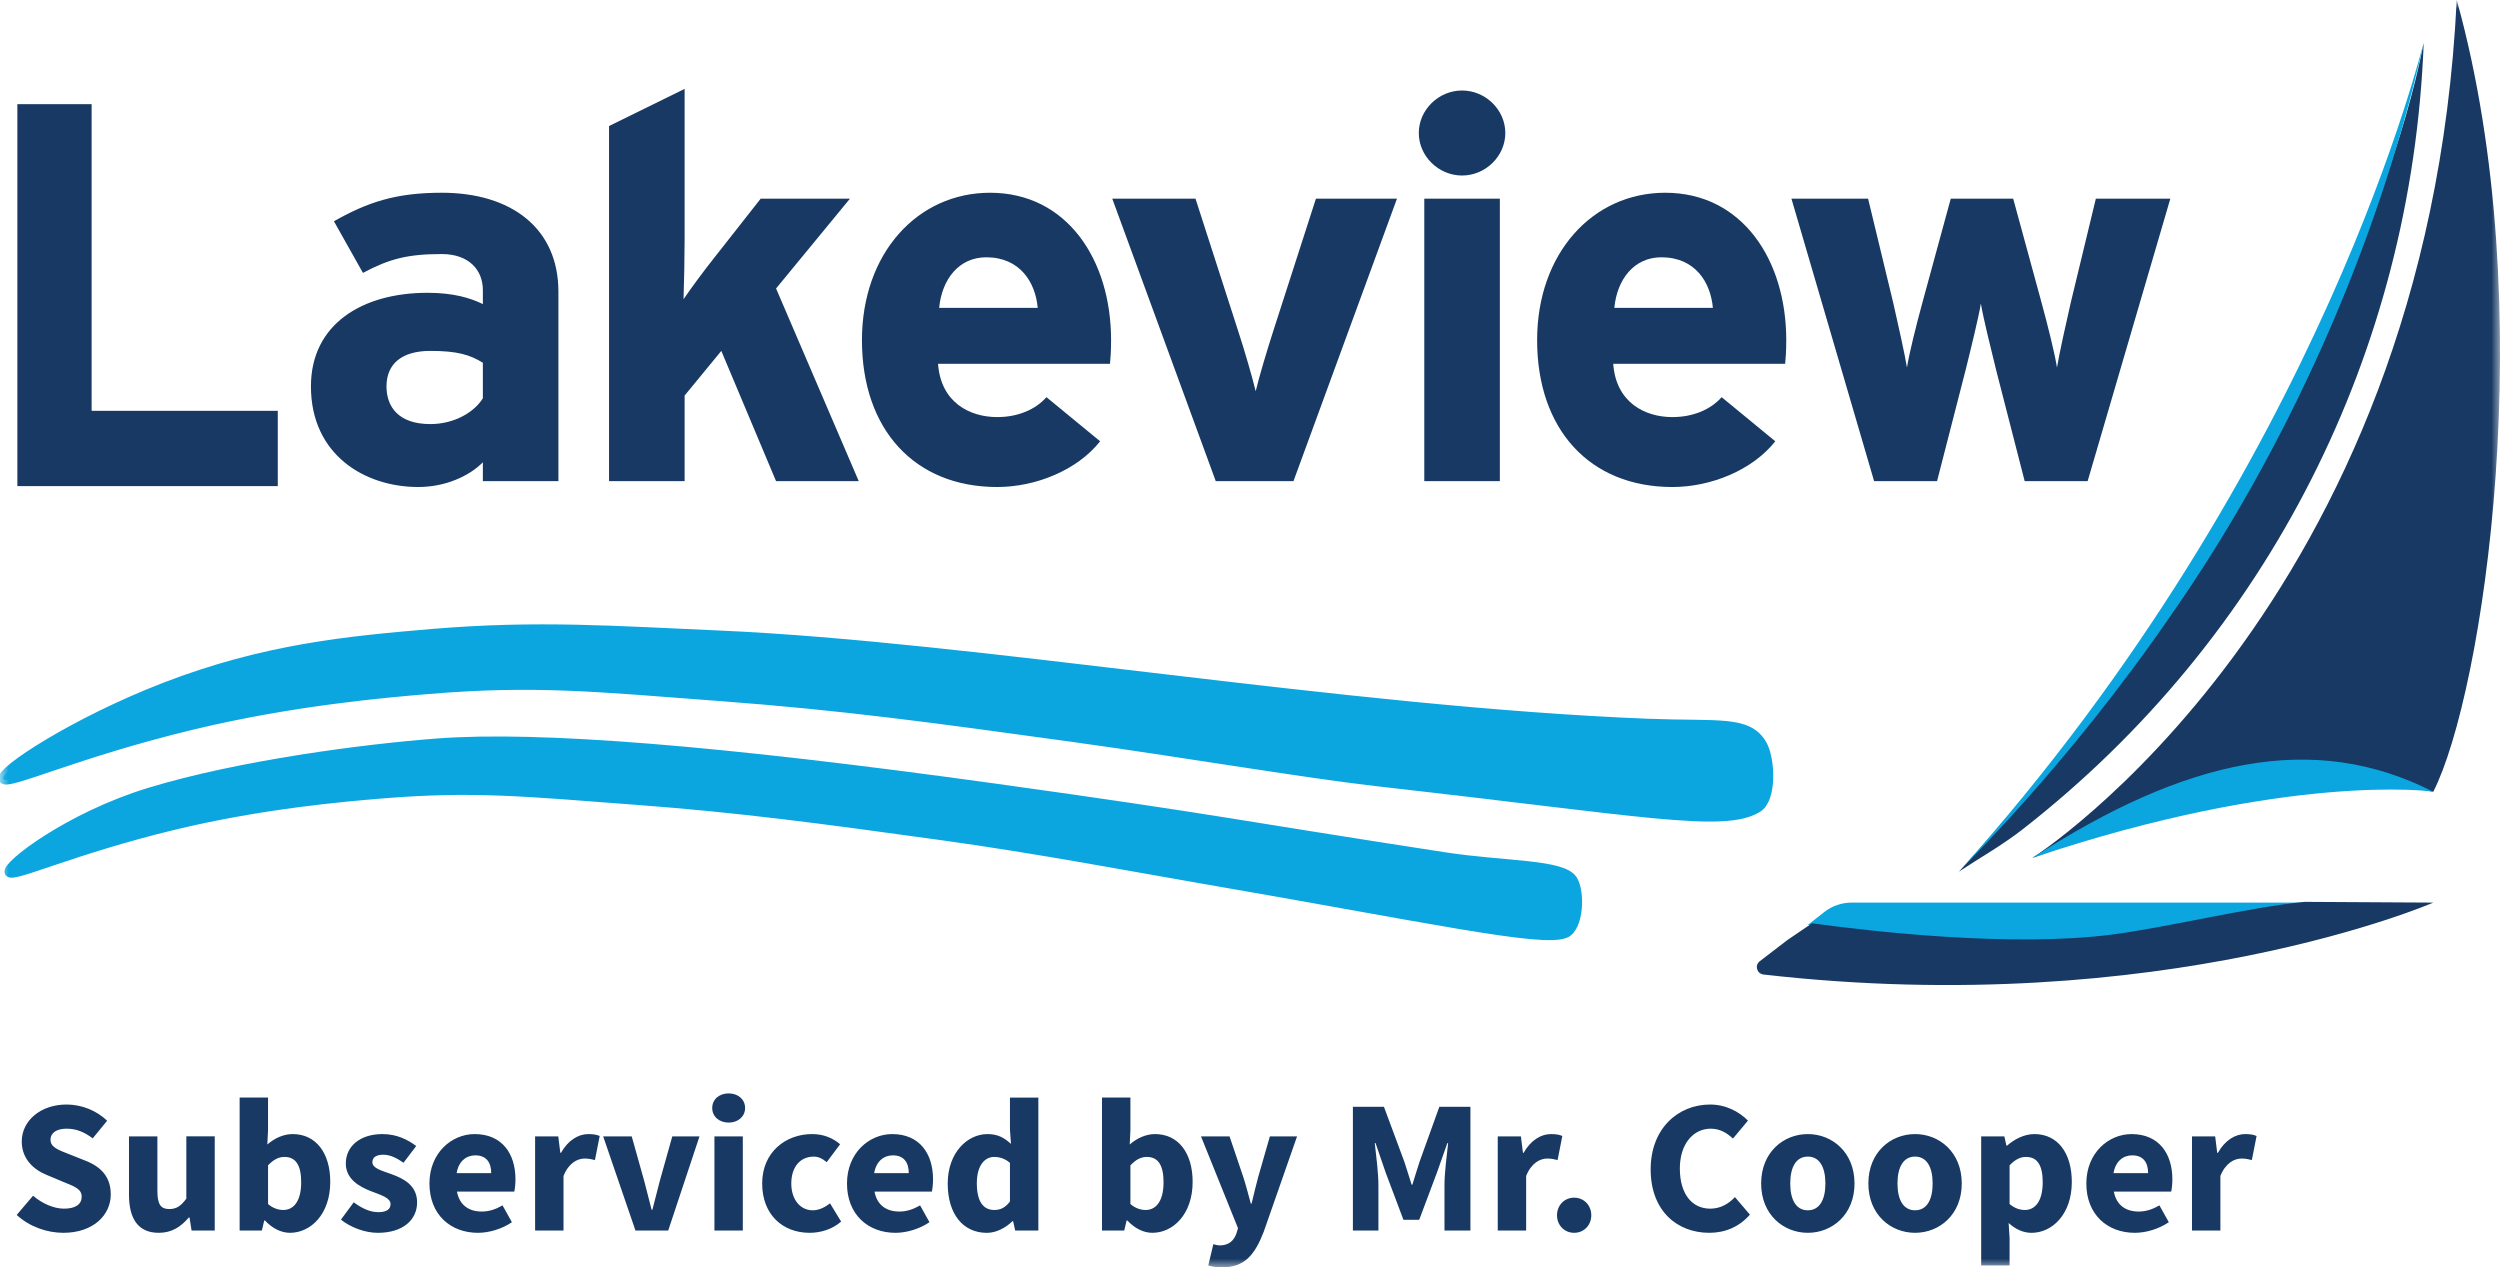 <svg xmlns="http://www.w3.org/2000/svg" xmlns:xlink="http://www.w3.org/1999/xlink" width="144" height="73" viewBox="0 0 144 73">
    <defs>
        <path id="gj7oivdl8a" d="M0 73L144 73 144 0 0 0z"/>
    </defs>
    <g fill="none" fill-rule="evenodd">
        <g>
            <g>
                <path fill="#173963" d="M1 28L1 6 5.277 6 5.277 23.663 16 23.663 16 28z" transform="translate(-20, -24) translate(20, 24)"/>
                <g transform="translate(-20, -24) translate(20, 24)">
                    <path fill="#173963" d="M27.813 20.894c-.757-.465-1.482-.682-3.028-.682-1.64 0-2.523.744-2.523 2.045 0 1.147.663 2.17 2.523 2.17 1.42 0 2.555-.713 3.028-1.488v-2.045zm0 6.818v-1.085c-.789.806-2.176 1.425-3.722 1.425-3.09 0-6.181-1.86-6.181-5.795 0-3.594 2.965-5.392 6.717-5.392 1.514 0 2.492.31 3.186.651v-.806c0-1.146-.789-2.076-2.365-2.076-1.988 0-3.028.28-4.542 1.085l-1.671-2.975c1.923-1.085 3.532-1.642 6.213-1.642 4.005 0 6.717 2.045 6.717 5.701v10.909h-4.352zM44.7 27.712l-3.153-7.5-2.113 2.572v4.928h-4.353V7.259l4.353-2.139v8.647c0 .991-.032 2.664-.063 3.47.441-.65 1.198-1.673 1.766-2.386l2.68-3.409h5.141l-4.257 5.175 4.762 11.095H44.7zM56.807 14.82c-1.577 0-2.554 1.27-2.712 2.913h5.677c-.126-1.456-1.01-2.913-2.965-2.913m7.128 6.136h-9.903c.158 2.23 1.83 3.068 3.406 3.068 1.198 0 2.208-.434 2.838-1.147l3.091 2.541c-1.324 1.674-3.721 2.634-5.929 2.634-4.762 0-7.79-3.315-7.79-8.46 0-4.989 3.186-8.49 7.38-8.49 4.415 0 6.97 3.842 6.97 8.49 0 .62-.032 1.054-.063 1.364M74.505 27.712h-4.478l-5.961-16.27h4.794l2.428 7.53c.41 1.24.852 2.79 1.04 3.564.19-.805.632-2.293 1.042-3.564l2.428-7.53h4.668l-5.961 16.27z"/>
                    <mask id="hlfbvk5zab" fill="#fff">
                        <use xlink:href="#gj7oivdl8a"/>
                    </mask>
                    <path fill="#173963" d="M82.039 27.712h4.352v-16.27h-4.352v16.27zm2.176-17.602c-1.356 0-2.492-1.116-2.492-2.449 0-1.332 1.136-2.448 2.492-2.448 1.355 0 2.491 1.116 2.491 2.448 0 1.333-1.136 2.449-2.491 2.449zM95.697 14.82c-1.577 0-2.555 1.27-2.712 2.913h5.676c-.126-1.456-1.009-2.913-2.964-2.913m7.128 6.136h-9.903c.157 2.23 1.829 3.068 3.406 3.068 1.198 0 2.207-.434 2.838-1.147l3.09 2.541c-1.324 1.674-3.72 2.634-5.928 2.634-4.762 0-7.79-3.315-7.79-8.46 0-4.989 3.185-8.49 7.38-8.49 4.415 0 6.97 3.842 6.97 8.49 0 .62-.032 1.054-.063 1.364M120.248 27.712h-3.627l-1.64-6.384c-.315-1.27-.757-3.069-.883-3.843-.126.774-.567 2.572-.883 3.843l-1.64 6.384h-3.627l-4.762-16.27h4.415l1.451 6.012c.284 1.24.662 2.944.789 3.719.126-.806.536-2.448.883-3.719l1.64-6.012h3.595l1.64 6.012c.347 1.27.757 2.913.883 3.719.126-.775.504-2.48.788-3.719l1.451-6.012h4.29l-4.763 16.27z" mask="url(#hlfbvk5zab)"/>
                    <path fill="#0BA6DF" d="M133.14 51.99h-26.487c-.571 0-1.125.19-1.571.54l-.946.743c3.535.484 11.489 1.638 17.238.902 3.134-.401 8.558-1.877 11.766-2.185" mask="url(#hlfbvk5zab)"/>
                    <path fill="#173963" d="M121.629 53.834c-5.749.736-13.72-.169-17.255-.652l-.707.48-.715.486-1.59 1.22c-.308.237-.168.72.22.765 22.984 2.628 38.575-4.143 38.575-4.143l-7.406-.043c-3.208.308-7.988 1.487-11.122 1.887M123.722 36.38c6.435-9.372 13.672-22.772 15.883-33.894-.683 17.77-8.922 34.209-23.089 45.273-1.183.925-2.447 1.63-3.682 2.446-.013-.01 5.188-5.41 10.888-13.825" mask="url(#hlfbvk5zab)"/>
                    <path fill="#0BA6DF" d="M139.6 2.497c-.01-.265-5.573 24.081-26.782 47.726-.05-.053 6.099-5.829 12.373-14.992 6.307-9.07 11.755-20.805 14.409-32.734" mask="url(#hlfbvk5zab)"/>
                    <path fill="#173963" d="M141.506.007c-1.698 34.972-24.478 49.446-24.448 49.41 6.133-2.236 16.377-5.19 23.098-3.811 2.867-5.62 6.265-27.868 1.368-45.552-.046-.166.007.121-.018-.047" mask="url(#hlfbvk5zab)"/>
                    <path fill="#0BA6DF" d="M117.068 49.414c8.838-5.726 16.217-7.318 23.088-3.808-.08-.041-8.401-1.122-23.088 3.808M24.885 36.494c6.089-.516 10.644-.166 16.504.087 14.764.639 35.99 4.397 53.547 5.084 4.072.16 5.754-.214 6.576 1.225.465.814.586 3.116-.269 3.643-1.918 1.184-6.528.226-21.936-1.513-4.038-.456-11.334-1.696-17.589-2.56-8.097-1.12-13.24-1.817-20.193-2.34-7.228-.543-10.72-.92-16.838-.41-2.414.2-7.843.665-13.625 2.06C4.366 43.383.387 45.281.192 44.867c-.21-.444 4.072-3.262 9.26-5.275 5.787-2.245 10.657-2.693 15.433-3.099" mask="url(#hlfbvk5zab)"/>
                    <path stroke="#0BA6DF" stroke-width=".53" d="M24.885 36.494c6.089-.516 10.644-.166 16.504.087 14.764.639 35.99 4.397 53.547 5.084 4.072.16 5.754-.214 6.576 1.225.465.814.586 3.116-.269 3.643-1.918 1.184-6.528.226-21.936-1.513-4.038-.456-11.334-1.696-17.589-2.56-8.097-1.12-13.24-1.817-20.193-2.34-7.228-.543-10.72-.92-16.838-.41-2.414.2-7.843.665-13.625 2.06C4.366 43.383.387 45.281.192 44.867c-.21-.444 4.072-3.262 9.26-5.275 5.787-2.245 10.657-2.693 15.433-3.099z" mask="url(#hlfbvk5zab)"/>
                    <path fill="#0BA6DF" d="M25.206 42.8c5.84-.438 16.205.393 32.076 2.595 12.786 1.775 13.96 2.12 25.9 3.956 3.518.542 6.802.396 7.406 1.319.449.686.377 2.764-.436 3.099-1.347.553-7.825-.884-21.06-3.165-3.5-.603-9.34-1.711-14.805-2.467-7.075-.977-11.569-1.587-17.644-2.044-6.316-.475-9.367-.804-14.712-.36-2.11.176-6.853.582-11.905 1.8-5.851 1.411-9.328 3.07-9.498 2.708-.183-.388 3.436-3.19 8.09-4.609 5.178-1.578 12.411-2.519 16.588-2.832" mask="url(#hlfbvk5zab)"/>
                    <path stroke="#0BA6DF" stroke-width=".53" d="M25.206 42.8c5.84-.438 16.205.393 32.076 2.595 12.786 1.775 13.96 2.12 25.9 3.956 3.518.542 6.802.396 7.406 1.319.449.686.377 2.764-.436 3.099-1.347.553-7.825-.884-21.06-3.165-3.5-.603-9.34-1.711-14.805-2.467-7.075-.977-11.569-1.587-17.644-2.044-6.316-.475-9.367-.804-14.712-.36-2.11.176-6.853.582-11.905 1.8-5.851 1.411-9.328 3.07-9.498 2.708-.183-.388 3.436-3.19 8.09-4.609 5.178-1.578 12.411-2.519 16.588-2.832z" mask="url(#hlfbvk5zab)"/>
                    <path fill="#173963" d="M.962 69.98l.942-1.106c.515.442 1.184.745 1.781.745.684 0 1.02-.264 1.02-.688 0-.449-.413-.592-1.047-.848l-.942-.395c-.751-.3-1.463-.907-1.463-1.942 0-1.182 1.073-2.125 2.583-2.125.835 0 1.708.324 2.333.935L5.34 65.57c-.478-.36-.932-.558-1.505-.558-.565 0-.926.232-.926.64 0 .437.475.595 1.108.843l.924.368c.886.352 1.439.931 1.439 1.938 0 1.184-1.004 2.209-2.733 2.209-.943 0-1.946-.351-2.686-1.03M7.43 68.822v-3.367h1.636v3.161c0 .781.213 1.025.686 1.025.41 0 .662-.17.981-.597v-3.59h1.636v5.425h-1.334l-.118-.753h-.04c-.462.54-.981.884-1.734.884-1.2 0-1.713-.832-1.713-2.188M17.348 68.099c0-.973-.306-1.46-.96-1.46-.335 0-.628.147-.948.485v2.228c.293.254.605.343.88.343.571 0 1.028-.473 1.028-1.596M15.26 70.3h-.04l-.137.579h-1.28v-7.66h1.636v1.871l-.04.834c.419-.37.94-.601 1.46-.601 1.337 0 2.164 1.086 2.164 2.75 0 1.87-1.127 2.937-2.322 2.937-.494 0-1.003-.244-1.441-.71M19.638 70.253l.736-1.001c.5.371.962.569 1.424.569.487 0 .698-.182.698-.467 0-.357-.547-.52-1.115-.737-.677-.258-1.462-.7-1.462-1.596 0-1.01.836-1.698 2.11-1.698.845 0 1.475.336 1.945.687l-.732.965c-.393-.28-.78-.463-1.163-.463-.422 0-.63.163-.63.433 0 .346.517.478 1.089.683.7.254 1.487.64 1.487 1.633 0 .981-.788 1.75-2.267 1.75-.728 0-1.56-.31-2.12-.758M28.294 67.574c0-.596-.264-1.026-.918-1.026-.516 0-.963.34-1.074 1.026h1.992zm-3.558.594c0-1.76 1.278-2.845 2.604-2.845 1.573 0 2.351 1.123 2.351 2.604 0 .29-.037.579-.068.71h-3.302c.146.787.695 1.148 1.431 1.148.418 0 .794-.125 1.194-.355l.54.969c-.565.384-1.303.611-1.957.611-1.574 0-2.793-1.046-2.793-2.842zM30.822 65.455h1.334l.118.948h.04c.403-.725 1.006-1.08 1.57-1.08.315 0 .498.04.658.11l-.273 1.386c-.196-.047-.358-.087-.595-.087-.417 0-.922.264-1.216 1.003v3.144h-1.636v-5.424zM34.743 65.455h1.644l.718 2.56c.142.539.287 1.1.428 1.667h.045c.141-.567.287-1.128.428-1.667l.718-2.56h1.567l-1.802 5.424h-1.886l-1.86-5.424zM41.15 70.88h1.636v-5.425h-1.635v5.424zm-.126-7.06c0-.492.398-.84.946-.84.549 0 .947.348.947.84 0 .49-.398.841-.947.841-.548 0-.946-.35-.946-.84zM43.901 68.169c0-1.804 1.352-2.846 2.877-2.846.68 0 1.201.239 1.613.584l-.773 1.034c-.264-.22-.486-.32-.749-.32-.786 0-1.291.609-1.291 1.548 0 .938.526 1.544 1.236 1.544.363 0 .71-.176.996-.4l.64 1.051c-.536.466-1.22.646-1.82.646-1.54 0-2.729-1.042-2.729-2.841M52.345 67.574c0-.596-.264-1.026-.918-1.026-.516 0-.962.34-1.074 1.026h1.992zm-3.558.594c0-1.76 1.278-2.845 2.604-2.845 1.573 0 2.352 1.123 2.352 2.604 0 .29-.037.579-.068.71h-3.303c.146.787.695 1.148 1.432 1.148.417 0 .793-.125 1.193-.355l.541.969c-.565.384-1.304.611-1.958.611-1.574 0-2.793-1.046-2.793-2.842zM58.173 69.209v-2.228c-.29-.254-.613-.342-.913-.342-.53 0-.995.48-.995 1.512 0 1.065.375 1.544 1.008 1.544.348 0 .63-.13.9-.486m-3.584-1.04c0-1.774 1.127-2.846 2.29-2.846.608 0 .98.223 1.353.566l-.059-.822V63.22h1.636v7.66h-1.334l-.119-.538h-.04c-.39.384-.936.67-1.469.67-1.371 0-2.258-1.07-2.258-2.843M67.02 68.099c0-.973-.306-1.46-.96-1.46-.336 0-.629.147-.948.485v2.228c.293.254.605.343.88.343.571 0 1.028-.473 1.028-1.596M64.933 70.3h-.04l-.137.579h-1.28v-7.66h1.636v1.871l-.04.834c.419-.37.94-.601 1.46-.601 1.336 0 2.164 1.086 2.164 2.75 0 1.87-1.127 2.937-2.322 2.937-.494 0-1.003-.244-1.441-.71M69.597 72.89l.291-1.225c.102.027.253.07.372.07.54 0 .823-.292.966-.712l.082-.283-2.13-5.285h1.644l.789 2.333c.16.492.29 1.006.436 1.538h.045c.123-.513.245-1.028.383-1.538l.67-2.333h1.566l-1.916 5.483C72.27 72.296 71.682 73 70.385 73c-.344 0-.562-.044-.788-.11M77.925 63.752h1.79l1.176 3.167c.145.42.272.877.417 1.316h.045c.145-.439.268-.895.413-1.316l1.14-3.167h1.79v7.127h-1.494v-2.616c0-.694.133-1.73.21-2.42h-.045l-.595 1.686-1.025 2.73h-.91l-1.027-2.73-.579-1.687h-.045c.078.69.21 1.727.21 2.421v2.616h-1.47v-7.127zM86.27 65.455h1.334l.118.948h.04c.403-.725 1.006-1.08 1.57-1.08.315 0 .498.04.658.11l-.273 1.386c-.196-.047-.358-.087-.595-.087-.416 0-.922.264-1.216 1.003v3.144H86.27v-5.424zM89.684 70c0-.572.42-1.014.987-1.014s.987.442.987 1.014c0 .568-.42 1.01-.987 1.01s-.987-.442-.987-1.01M95.078 67.357c0-2.364 1.59-3.736 3.423-3.736.938 0 1.693.434 2.182.925l-.864 1.034c-.365-.333-.756-.568-1.28-.568-.995 0-1.78.862-1.78 2.291 0 1.465.693 2.316 1.753 2.316.596 0 1.065-.288 1.419-.666l.864 1.011c-.602.688-1.403 1.046-2.342 1.046-1.84 0-3.375-1.253-3.375-3.653M105.143 68.169c0-.94-.336-1.549-1.012-1.549-.677 0-1.013.61-1.013 1.549 0 .938.336 1.544 1.013 1.544.676 0 1.012-.606 1.012-1.544m-3.701 0c0-1.804 1.292-2.846 2.689-2.846 1.396 0 2.689 1.042 2.689 2.846 0 1.8-1.293 2.841-2.69 2.841-1.396 0-2.688-1.042-2.688-2.841M111.32 68.169c0-.94-.336-1.549-1.012-1.549-.677 0-1.013.61-1.013 1.549 0 .938.336 1.544 1.013 1.544.676 0 1.012-.606 1.012-1.544m-3.702 0c0-1.804 1.293-2.846 2.69-2.846 1.396 0 2.689 1.042 2.689 2.846 0 1.8-1.293 2.841-2.69 2.841-1.396 0-2.689-1.042-2.689-2.841M117.66 68.099c0-.973-.306-1.46-.96-1.46-.336 0-.625.147-.948.485v2.228c.297.254.605.343.88.343.571 0 1.028-.473 1.028-1.596zm-3.544-2.644h1.335l.118.533h.04c.434-.38.997-.665 1.572-.665 1.337 0 2.155 1.086 2.155 2.758 0 1.861-1.127 2.93-2.322 2.93-.475 0-.922-.205-1.317-.567l.055.858v1.59h-1.636v-7.437zM123.731 67.574c0-.596-.264-1.026-.918-1.026-.516 0-.962.34-1.074 1.026h1.992zm-3.558.594c0-1.76 1.278-2.845 2.604-2.845 1.573 0 2.351 1.123 2.351 2.604 0 .29-.036.579-.067.71h-3.303c.146.787.695 1.148 1.432 1.148.417 0 .793-.125 1.193-.355l.541.969c-.565.384-1.304.611-1.958.611-1.574 0-2.793-1.046-2.793-2.842zM126.259 65.455h1.335l.117.948h.041c.402-.725 1.005-1.08 1.568-1.08.316 0 .5.04.659.11l-.272 1.386c-.197-.047-.36-.087-.596-.087-.416 0-.922.264-1.216 1.003v3.144h-1.636v-5.424z" mask="url(#hlfbvk5zab)"/>
                </g>
            </g>
        </g>
    </g>
</svg>
